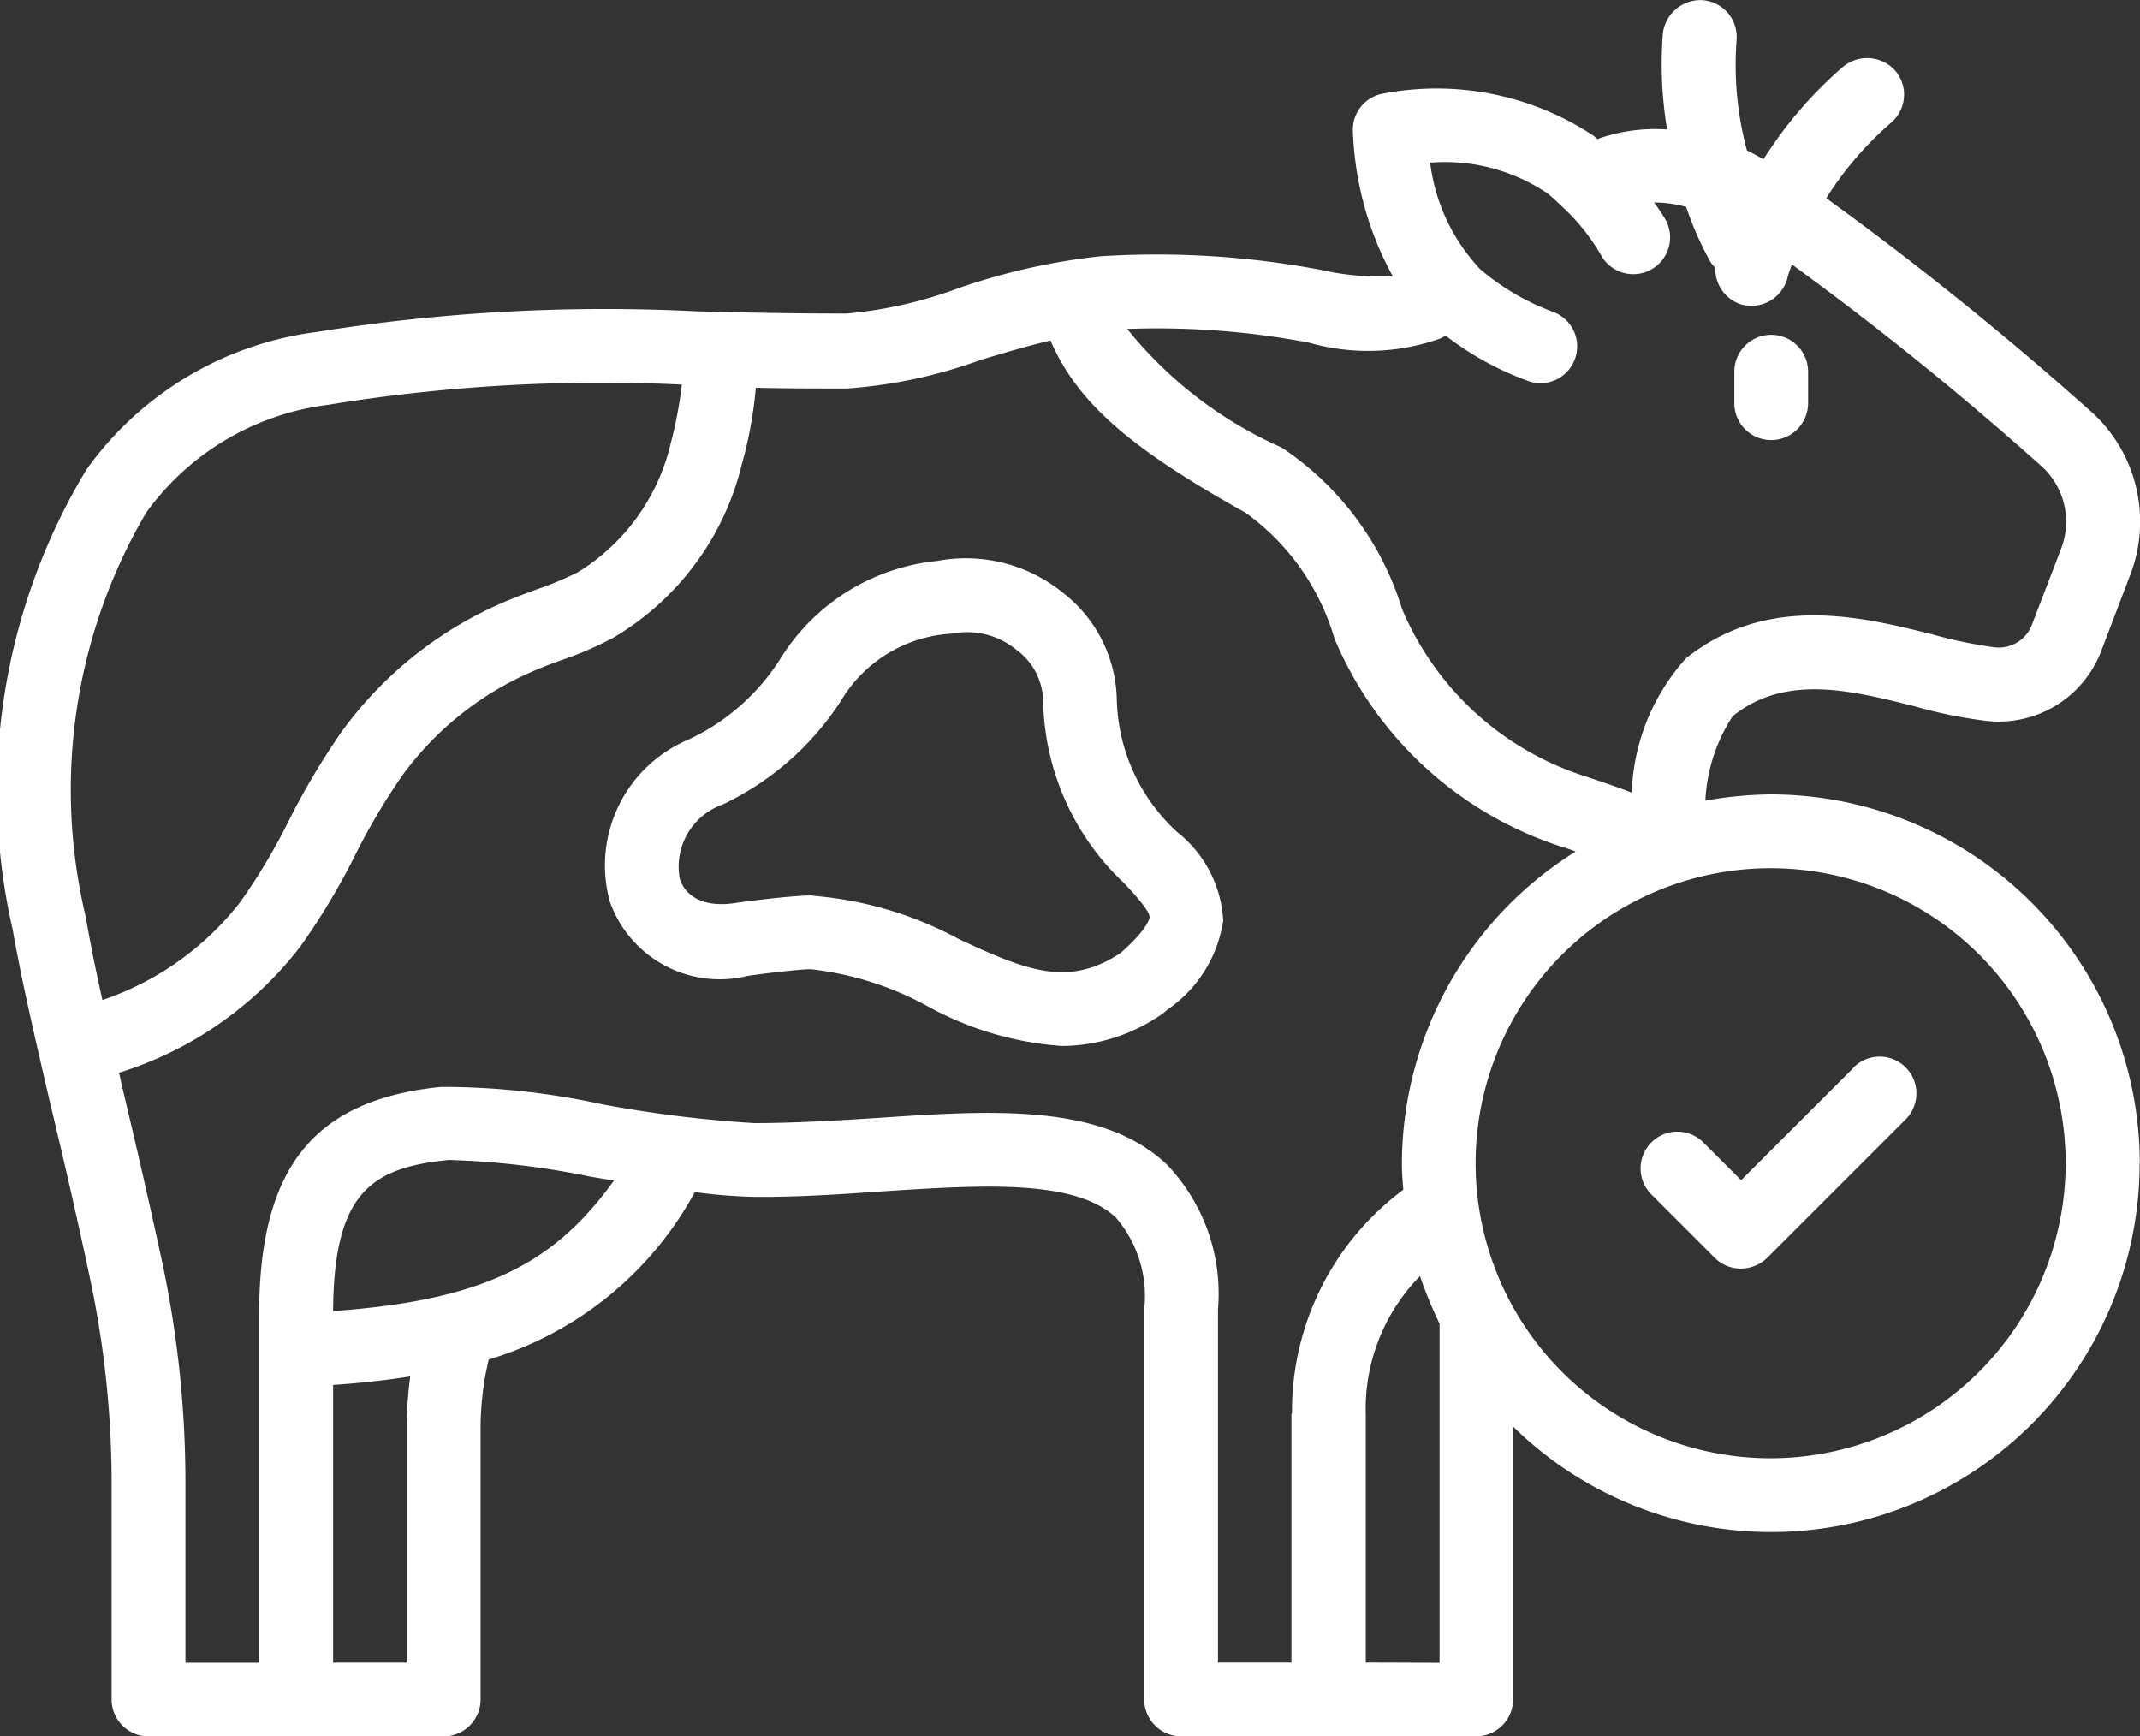 <svg xmlns="http://www.w3.org/2000/svg" width="33.998" height="27.585" viewBox="0 0 33.998 27.585"><rect x="0" y="0" width="33.998" height="27.585" fill="#333333" stroke="none"/><path id="cow_12261435" d="M30.536,14.863v-.5a.586.586,0,1,1,1.172,0v.5a.586.586,0,1,1-1.172,0Zm-8.829,6.831a1.923,1.923,0,0,1,.709,1.389,2.089,2.089,0,0,1-.891,1.418c-.018.018-.035.029-.053.047a2.809,2.809,0,0,1-1.617.527,5.156,5.156,0,0,1-2.138-.633,5.016,5.016,0,0,0-1.846-.586c-.135-.006-.779.07-1.008.105a1.852,1.852,0,0,1-2.191-1.178,2.169,2.169,0,0,1,1.254-2.578,3.453,3.453,0,0,0,1.459-1.289,3.317,3.317,0,0,1,2.49-1.547,2.447,2.447,0,0,1,2,.51,2.2,2.2,0,0,1,.85,1.681,2.95,2.95,0,0,0,.978,2.133Zm-.463,1.324c0-.088-.228-.346-.4-.527a4.078,4.078,0,0,1-1.289-2.912,1.03,1.03,0,0,0-.416-.791,1.236,1.236,0,0,0-1.031-.264,2.19,2.19,0,0,0-1.764,1.066,4.566,4.566,0,0,1-1.887,1.652,1.046,1.046,0,0,0-.674,1.178c.105.316.434.457.9.381.152-.023.879-.117,1.189-.117a.114.114,0,0,1,.041.006,5.852,5.852,0,0,1,2.3.685c1.09.51,1.746.768,2.572.223.445-.393.463-.557.463-.58Zm15.731,3.92a5.854,5.854,0,0,1-9.954,4.183v4.336a.588.588,0,0,1-.586.586H21.747a.588.588,0,0,1-.586-.586v-6.2A1.913,1.913,0,0,0,20.71,27.8c-.656-.615-2.138-.516-3.7-.416-.674.047-1.365.094-2.056.088a8.484,8.484,0,0,1-.932-.076,5.531,5.531,0,0,1-3.275,2.66,4.793,4.793,0,0,0-.129,1.043v4.359a.588.588,0,0,1-.586.586H5.342a.588.588,0,0,1-.586-.586V32.076a15.651,15.651,0,0,0-.346-3.322c-.234-1.1-.445-2-.633-2.783-.252-1.084-.451-1.939-.592-2.742a9.872,9.872,0,0,1,1.172-7.312,5.326,5.326,0,0,1,3.656-2.185,28.93,28.93,0,0,1,6.04-.328c.709.018,1.465.035,2.379.035a6.768,6.768,0,0,0,1.769-.4,10.283,10.283,0,0,1,2.262-.51,14.069,14.069,0,0,1,3.509.217,4.223,4.223,0,0,0,1.137.1,5.171,5.171,0,0,1-.633-2.32.579.579,0,0,1,.475-.58,4.515,4.515,0,0,1,3.357.674.379.379,0,0,0,.053.047,2.718,2.718,0,0,1,1.107-.152A6.347,6.347,0,0,1,29.4,9a.6.6,0,0,1,.633-.539.586.586,0,0,1,.539.633,5.23,5.23,0,0,0,.164,1.752c.082.041.176.094.264.141a6.6,6.6,0,0,1,1.266-1.471.6.6,0,0,1,.826.064.585.585,0,0,1-.064.826,5.357,5.357,0,0,0-1.031,1.2,52.857,52.857,0,0,1,4.254,3.433,2.351,2.351,0,0,1,.574,2.554l-.457,1.2a1.743,1.743,0,0,1-1.816,1.119,7.473,7.473,0,0,1-1.154-.234c-1.008-.252-2.051-.516-2.888.158a2.684,2.684,0,0,0-.434,1.342,6.109,6.109,0,0,1,1.043-.1,5.869,5.869,0,0,1,5.859,5.859ZM20.892,13.685a6.556,6.556,0,0,0,2.449,1.881,4.741,4.741,0,0,1,1.916,2.566,4.716,4.716,0,0,0,2.877,2.648c.27.088.527.176.773.27a3.346,3.346,0,0,1,.861-2.133c1.295-1.037,2.812-.656,3.914-.381a7.241,7.241,0,0,0,.984.205.563.563,0,0,0,.6-.363l.463-1.207a1.19,1.19,0,0,0-.293-1.289,50.83,50.83,0,0,0-3.984-3.222,1.7,1.7,0,0,0-.076.228.589.589,0,0,1-.568.428.716.716,0,0,1-.152-.018.591.591,0,0,1-.422-.586.489.489,0,0,1-.094-.123,5.226,5.226,0,0,1-.369-.844,1.863,1.863,0,0,0-.51-.07,2.931,2.931,0,0,1,.187.281.585.585,0,0,1-1.019.574,3.268,3.268,0,0,0-.592-.756c-.082-.076-.164-.158-.264-.24a2.911,2.911,0,0,0-1.869-.492,3,3,0,0,0,.732,1.623.578.578,0,0,0,.105.105,3.814,3.814,0,0,0,1.107.639.585.585,0,0,1-.193,1.137.562.562,0,0,1-.193-.035,4.83,4.83,0,0,1-1.312-.721c-.029.018-.053.029-.088.047a3.441,3.441,0,0,1-2.086.064,12.9,12.9,0,0,0-2.888-.217ZM6.807,22.778a9.646,9.646,0,0,0,.773-1.3,11.7,11.7,0,0,1,.826-1.389,6.189,6.189,0,0,1,2.666-2.1c.141-.059.287-.111.428-.164a5.36,5.36,0,0,0,.662-.275A3.283,3.283,0,0,0,13.639,15.5a6.6,6.6,0,0,0,.176-.932,26.955,26.955,0,0,0-5.625.322A4.2,4.2,0,0,0,5.307,16.6a8.692,8.692,0,0,0-.961,6.427c.07.41.158.844.264,1.318a4.668,4.668,0,0,0,2.2-1.57ZM9.5,30.325c-.375.059-.779.105-1.225.135v4.412H9.444V31.1A6.859,6.859,0,0,1,9.5,30.325Zm3.24-3.111c-.129-.023-.252-.041-.381-.064a12.853,12.853,0,0,0-2.25-.264c-1.23.123-1.822.521-1.834,2.4C10.75,29.112,11.817,28.485,12.736,27.214Zm10.769,3.7a4.38,4.38,0,0,1,1.769-3.556c-.012-.135-.023-.275-.023-.41a5.859,5.859,0,0,1,2.76-4.962c-.076-.029-.158-.059-.24-.082a5.867,5.867,0,0,1-3.591-3.3,3.764,3.764,0,0,0-1.412-2c-1.828-1.019-2.672-1.746-3.1-2.736-.375.088-.75.2-1.119.311a7.748,7.748,0,0,1-2.115.451c-.521,0-1,0-1.447-.012a6.734,6.734,0,0,1-.223,1.219,4.4,4.4,0,0,1-2.045,2.754,5.425,5.425,0,0,1-.814.352c-.129.047-.258.094-.381.146a5.024,5.024,0,0,0-2.162,1.7,10.488,10.488,0,0,0-.744,1.26,10.727,10.727,0,0,1-.873,1.453A5.808,5.808,0,0,1,4.874,25.5c.018.07.029.135.047.211.187.785.4,1.693.639,2.8a16.823,16.823,0,0,1,.369,3.568v2.795H7.1V29.346c0-2.332.861-3.416,2.888-3.621A11.862,11.862,0,0,1,12.543,26a19.642,19.642,0,0,0,2.42.3c.644,0,1.318-.041,1.963-.082,1.828-.123,3.556-.234,4.587.732a2.966,2.966,0,0,1,.82,2.308v5.613H23.5V30.916Zm2.344,3.961V29.487a7.059,7.059,0,0,1-.311-.756,3.009,3.009,0,0,0-.861,2.209v3.931ZM35.8,26.938a4.687,4.687,0,1,0-4.687,4.687A4.693,4.693,0,0,0,35.8,26.938Zm-3.375-1.512-1.781,1.781-.6-.6a.584.584,0,0,0-.826.826l1.008,1.008a.575.575,0,0,0,.416.17.6.6,0,0,0,.416-.17l2.2-2.2a.584.584,0,1,0-.826-.826Z" transform="translate(-2.983 -8.458)" fill="#fff"/></svg>